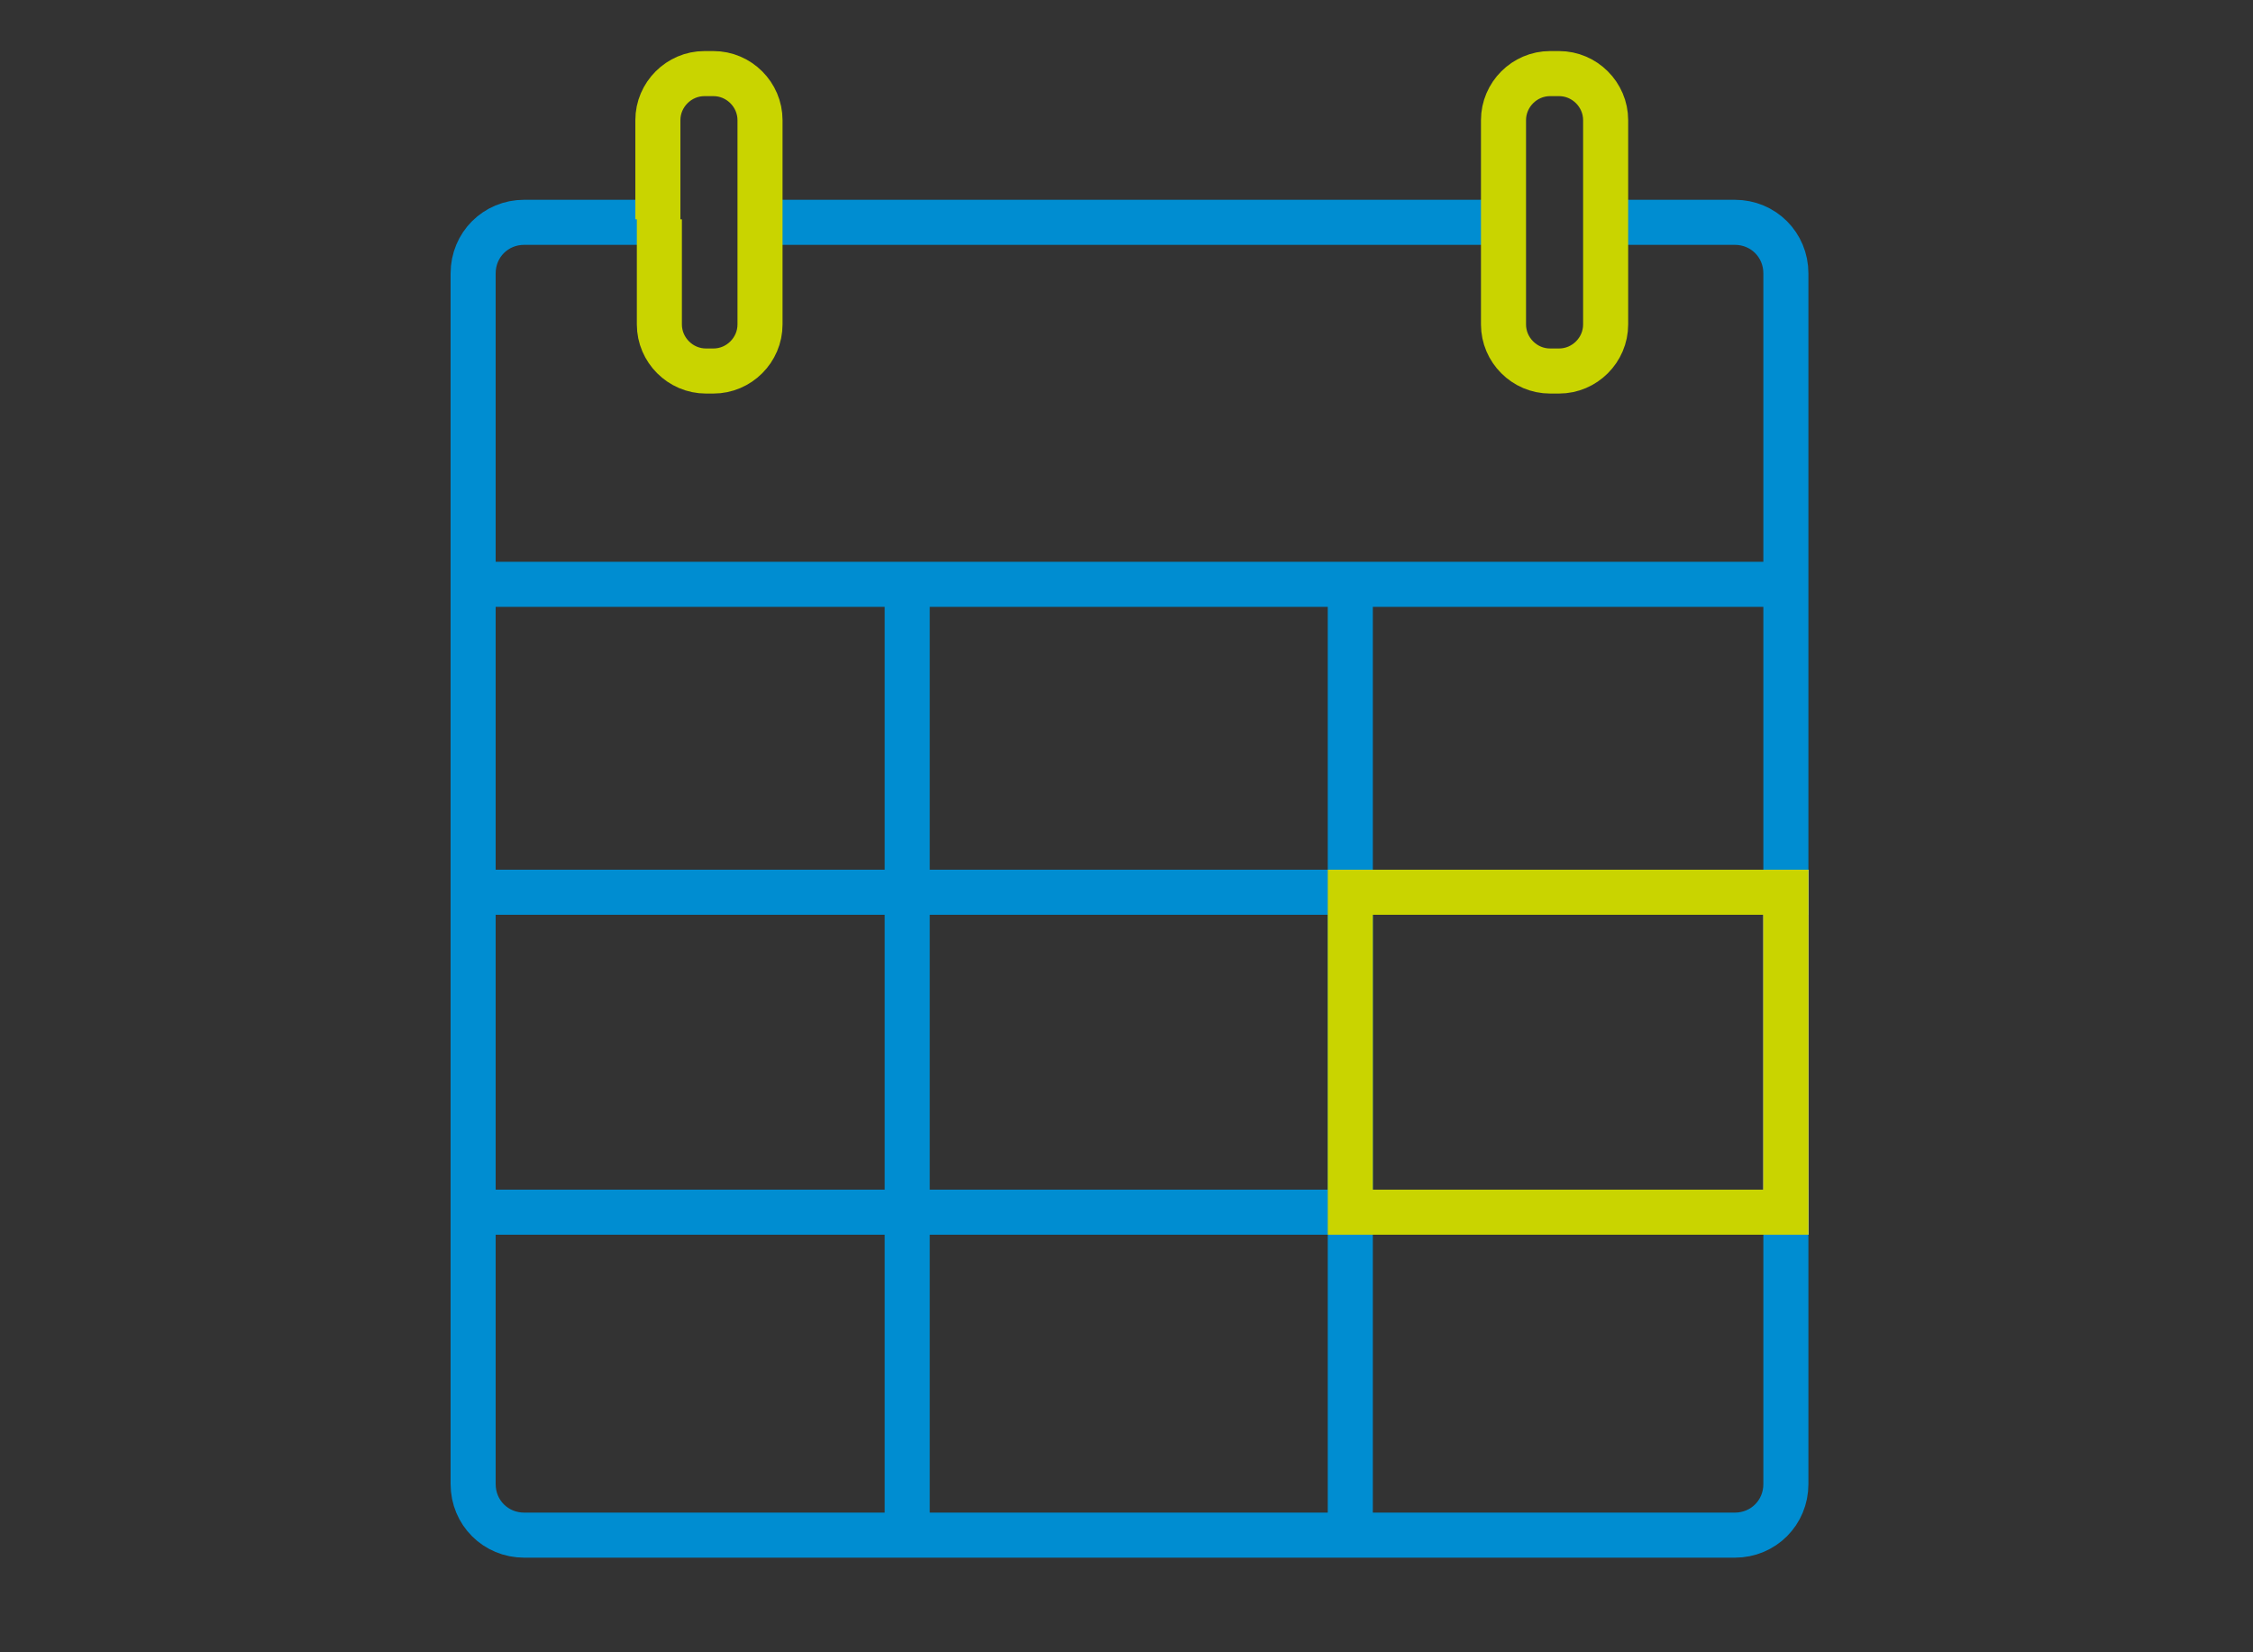 <?xml version="1.0" encoding="UTF-8"?>
<svg xmlns="http://www.w3.org/2000/svg" xmlns:xlink="http://www.w3.org/1999/xlink" version="1.1" id="Ebene_1" x="0px" y="0px" viewBox="0 0 150 110" style="enable-background:new 0 0 150 110;" xml:space="preserve">
<rect x="0" y="0" width="150" height="110" fill="#333333" stroke="none"/>
<style type="text/css">
	.st0{fill:none;stroke:#008DD1;stroke-width:3;stroke-miterlimit:10;}
	.st1{fill:none;stroke:#FFFFFF;stroke-width:3;stroke-miterlimit:10;}
	.st2{fill:none;stroke:#C9D400;stroke-width:3;stroke-miterlimit:10;}
</style>
<path class="st0" d="M107.2,14.8h8.3c1.9,0,3.4,1.5,3.4,3.4v41.2h-29v21.3h29v18.1c0,1.9-1.5,3.4-3.4,3.4H34.9  c-1.9,0-3.4-1.5-3.4-3.4V18.2c0-1.9,1.5-3.4,3.4-3.4h8.4"></path>
<line class="st0" x1="50.8" y1="14.8" x2="99.3" y2="14.8"></line>
<line class="st0" x1="30.8" y1="38.9" x2="119.6" y2="38.9"></line>
<polyline class="st1" points="119.4,80.7 118.9,80.7 118.9,59.4 119.2,59.4 "></polyline>
<polyline class="st0" points="89.9,59.4 31.5,59.4 30.4,59.4 "></polyline>
<polyline class="st0" points="89.9,80.7 31.5,80.7 30.6,80.7 "></polyline>
<polyline class="st0" points="89.9,103 89.9,102.2 89.9,80.7 "></polyline>
<line class="st0" x1="89.9" y1="59.4" x2="89.9" y2="39.4"></line>
<line class="st0" x1="60.4" y1="39.5" x2="60.4" y2="103.1"></line>
<rect x="89.9" y="59.4" class="st2" width="29" height="21.3"></rect>
<path class="st2" d="M43.8,14.6V8c0-1.7,1.4-3.1,3.1-3.1h0.6c1.7,0,3.1,1.4,3.1,3.1v13.6c0,1.7-1.4,3.1-3.1,3.1H47  c-1.7,0-3.1-1.4-3.1-3.1V14.6"></path>
<path class="st2" d="M103.8,24.7h-0.6c-1.7,0-3.1-1.4-3.1-3.1V8c0-1.7,1.4-3.1,3.1-3.1h0.6c1.7,0,3.1,1.4,3.1,3.1v13.6  C106.9,23.3,105.5,24.7,103.8,24.7z"></path>
</svg>

